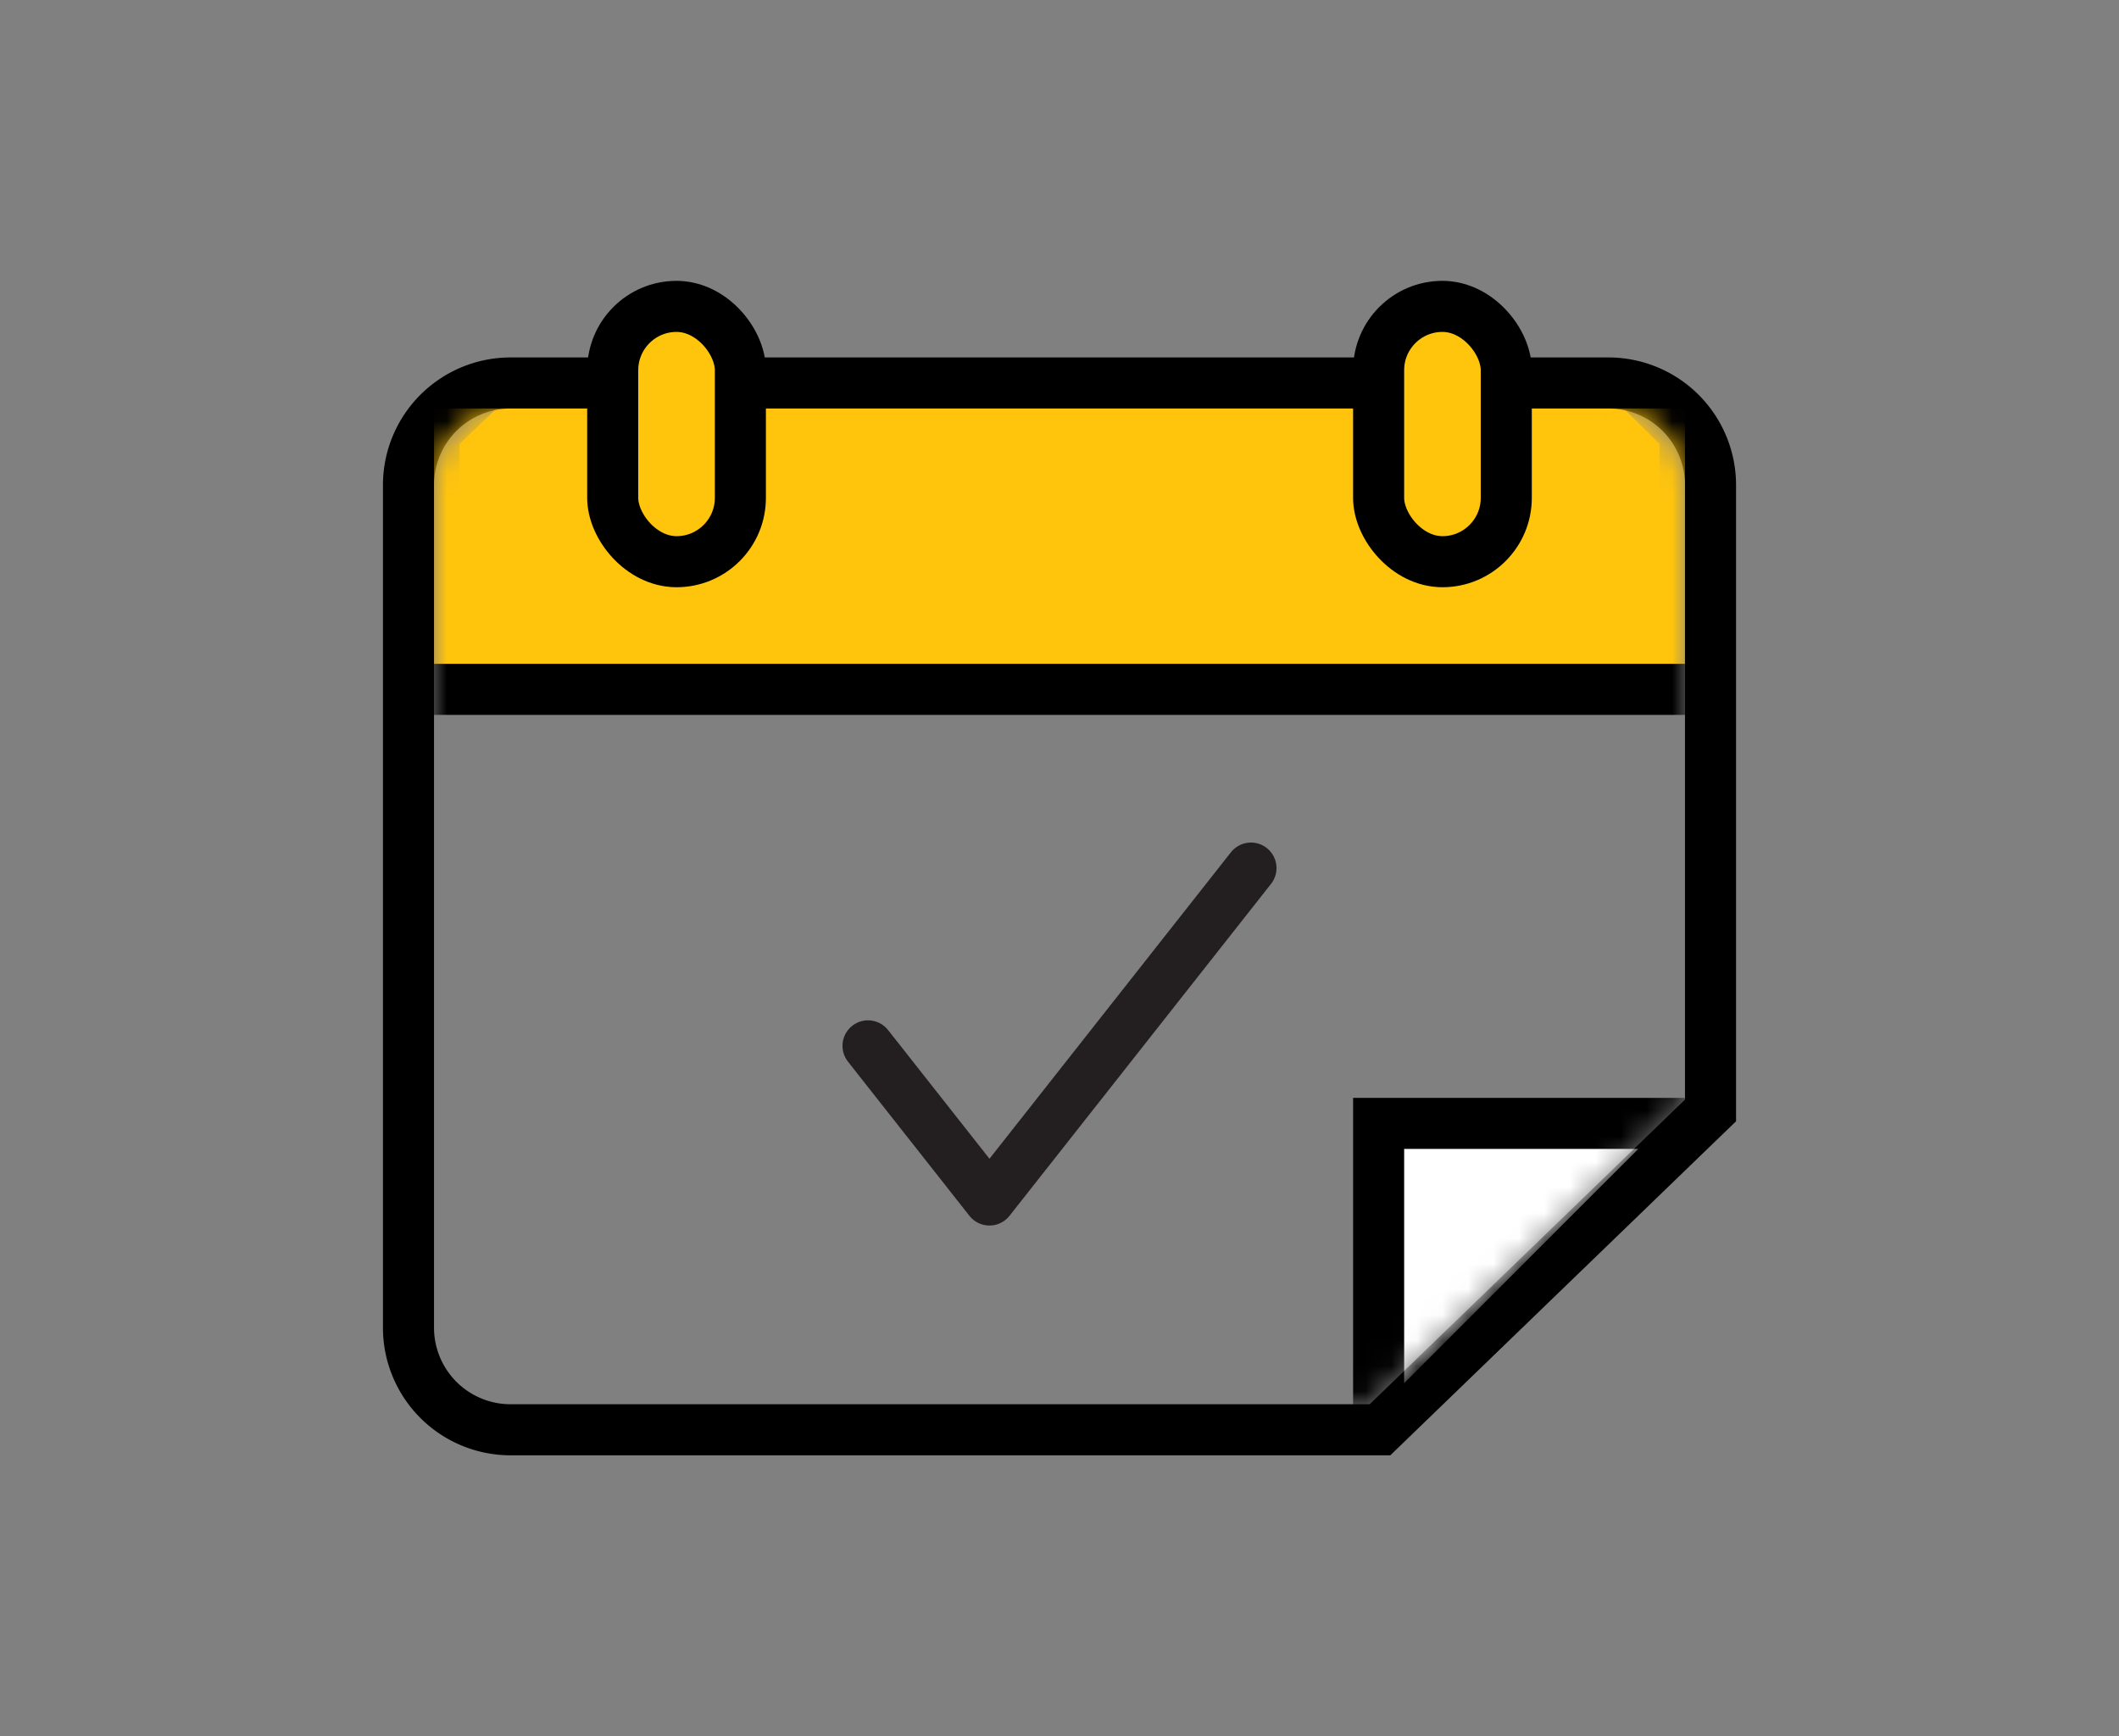 <svg xmlns="http://www.w3.org/2000/svg" xmlns:xlink="http://www.w3.org/1999/xlink" width="83" height="68" viewBox="0 0 83 68">
    <rect x="0" y="0" width="83" height="68" fill="#808080" stroke="none"/>
    <defs>
        <path id="a" d="M3 0h43a3 3 0 0 1 3 3v24.067L36.649 39H3a3 3 0 0 1-3-3V3a3 3 0 0 1 3-3z"/>
    </defs>
    <g fill="none" fill-rule="evenodd" transform="translate(17 13)">
        <path fill="#FFC20E" d="M1 4.386L3.493 2h42.102L48 4.386V12H1z"/>
        <g transform="translate(0 3)">
            <mask id="b" fill="#fff">
                <use xlink:href="#a"/>
            </mask>
            <path stroke="#000" stroke-width="2" d="M3-1h43a4 4 0 0 1 4 4v24.492L37.053 40H3a4 4 0 0 1-4-4V3a4 4 0 0 1 4-4z"/>
            <path stroke="#231F20" stroke-linecap="round" stroke-linejoin="round" stroke-width="2" d="M17 24.963L21.757 31 32 18" mask="url(#b)"/>
            <path fill="#FFC40C" stroke="#000" stroke-width="2" d="M-1-1h51v12H-1z" mask="url(#b)"/>
            <path fill="#FFF" stroke="#000" stroke-width="2" d="M37 28v12.586L49.586 28H37z" mask="url(#b)"/>
        </g>
        <rect width="5" height="10" x="7" y="-1" fill="#FFC40C" stroke="#000" stroke-width="2" rx="2.5"/>
        <rect width="5" height="10" x="37" y="-1" fill="#FFC40C" stroke="#000" stroke-width="2" rx="2.5"/>
    </g>
</svg>

